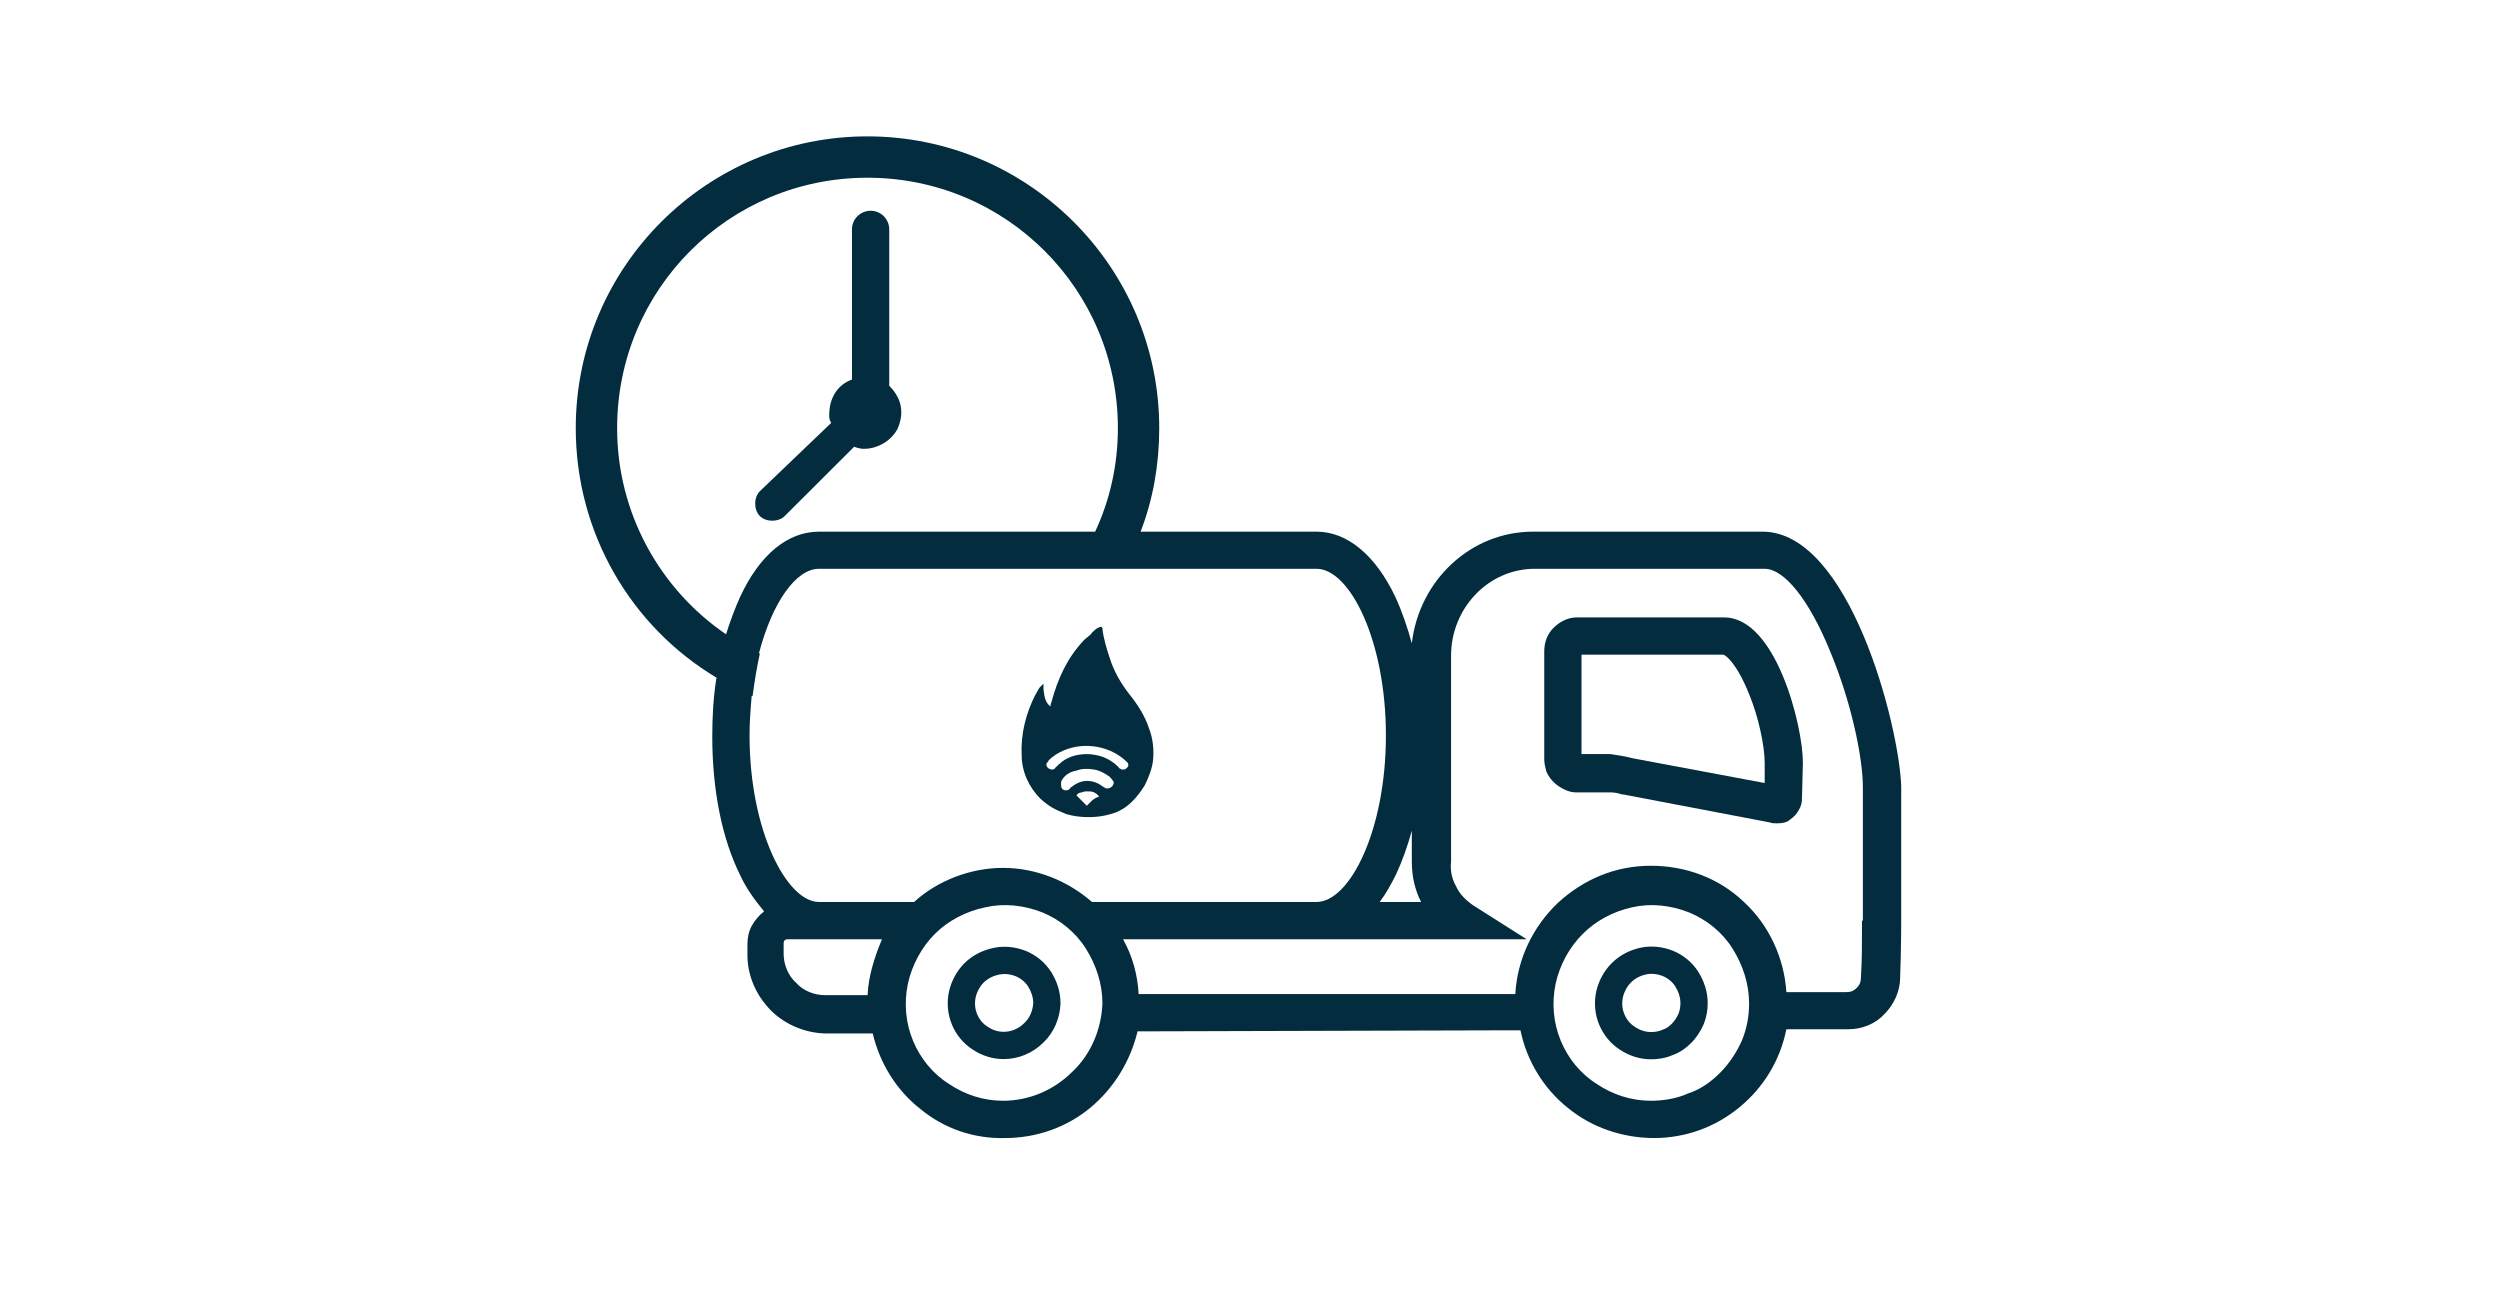 <svg width="165" height="86" viewBox="0 0 165 86" fill="none" xmlns="http://www.w3.org/2000/svg">
<path d="M58.69 15.14V25.46C59.37 26.14 59.78 27.09 59.23 28.32C58.82 29.08 57.94 29.62 57.05 29.62C56.84 29.62 56.78 29.62 56.37 29.49L51.79 34.06C51.38 34.47 50.56 34.47 50.15 34.06C49.74 33.65 49.74 32.83 50.15 32.42L54.86 27.91C54.73 27.71 54.73 27.57 54.73 27.37C54.73 26.28 55.27 25.39 56.23 25.05V15.14C56.23 14.46 56.78 13.91 57.46 13.91C58.14 13.91 58.69 14.46 58.69 15.14Z" fill="#032D3E"/>
<path fill-rule="evenodd" clip-rule="evenodd" d="M74.53 45.81C75.08 46.49 75.56 47.24 75.83 48.06C76.1 48.74 76.17 49.5 76.1 50.18C76.04 50.72 75.83 51.27 75.56 51.82C75.31 52.22 75.04 52.59 74.72 52.9C74.33 53.29 73.87 53.58 73.3 53.73C72.83 53.87 72.35 53.93 71.87 53.93C71.32 53.93 70.85 53.87 70.37 53.73C69.55 53.39 69.27 53.25 68.66 52.71C67.91 51.95 67.43 50.93 67.43 49.84C67.36 48.47 67.7 47.11 68.32 45.88C68.35 45.827 68.379 45.776 68.407 45.73C68.411 45.724 68.414 45.718 68.418 45.712C68.433 45.687 68.447 45.663 68.46 45.64C68.52 45.52 68.58 45.41 68.66 45.33L68.87 45.12V45.47C68.875 45.5 68.877 45.53 68.88 45.56C68.882 45.59 68.885 45.62 68.89 45.65C68.94 46.02 69 46.39 69.34 46.63V46.49C69.34 46.46 69.36 46.42 69.38 46.39C69.384 46.374 69.39 46.359 69.395 46.345C69.403 46.325 69.41 46.308 69.41 46.29C69.82 44.78 70.44 43.42 71.53 42.26C71.6 42.19 71.68 42.12 71.77 42.05C71.815 42.011 71.863 41.971 71.909 41.934C71.914 41.93 71.918 41.926 71.922 41.923C71.953 41.897 71.983 41.873 72.01 41.85C72.05 41.76 72.12 41.7 72.21 41.63C72.229 41.611 72.25 41.592 72.272 41.572C72.297 41.55 72.323 41.526 72.35 41.5C72.38 41.49 72.42 41.47 72.45 41.45C72.53 41.4 72.59 41.37 72.69 41.37L72.76 41.44V41.5C72.83 42.12 73.03 42.8 73.24 43.42C73.51 44.3 73.99 45.12 74.53 45.81ZM71.73 53.18L72.07 52.84C72.21 52.71 72.35 52.64 72.55 52.57C72.42 52.43 72.35 52.36 72.21 52.3C72.07 52.23 71.94 52.23 71.8 52.23C71.67 52.23 71.53 52.23 71.39 52.3C71.26 52.3 71.12 52.36 71.05 52.5L71.73 53.18ZM72.86 51.95C72.89 51.97 72.96 52.02 72.96 52.02C73.17 52.09 73.51 51.95 73.51 51.61C73.455 51.508 73.356 51.399 73.288 51.324C73.269 51.303 73.253 51.285 73.24 51.27C72.96 51.07 72.62 50.86 72.21 50.79C71.8 50.72 71.39 50.72 71.05 50.86C70.64 50.93 70.3 51.13 70.09 51.48C70.03 51.54 70.03 51.68 70.03 51.75C70.03 51.89 70.03 51.95 70.09 52.02C70.09 52.09 70.23 52.16 70.3 52.16C70.44 52.16 70.5 52.16 70.57 52.09L70.64 52.02C70.64 51.95 70.71 51.95 70.71 51.95C71.05 51.68 71.39 51.54 71.73 51.54C72.14 51.54 72.48 51.68 72.76 51.89C72.79 51.92 72.83 51.94 72.86 51.95ZM74.12 50.79C74.19 50.79 74.26 50.79 74.33 50.72C74.4 50.66 74.47 50.59 74.47 50.52C74.47 50.45 74.47 50.38 74.4 50.31L74.33 50.25L74.26 50.18C74.04 49.98 73.8 49.82 73.54 49.68C72.18 48.96 70.35 49.09 69.21 50.18C69.21 50.242 69.155 50.296 69.093 50.357C69.086 50.364 69.078 50.372 69.07 50.38C69.07 50.43 69.04 50.48 69.04 50.48L69.07 50.45V50.52C69.07 50.56 69.1 50.61 69.14 50.65C69.16 50.68 69.18 50.7 69.21 50.72C69.234 50.72 69.257 50.733 69.286 50.748C69.294 50.752 69.302 50.756 69.31 50.76C69.34 50.78 69.38 50.79 69.41 50.79C69.48 50.79 69.55 50.79 69.62 50.72C69.64 50.7 69.66 50.67 69.67 50.65C69.69 50.61 69.71 50.59 69.75 50.59C69.78 50.56 69.8 50.54 69.81 50.51C69.83 50.48 69.85 50.45 69.89 50.45C70.37 49.97 71.05 49.77 71.73 49.77C72.07 49.77 72.48 49.84 72.83 49.97C73.17 50.11 73.51 50.31 73.78 50.59L73.85 50.66C73.85 50.72 73.92 50.72 73.92 50.72C73.99 50.79 74.06 50.79 74.12 50.79Z" fill="#032D3E"/>
<path fill-rule="evenodd" clip-rule="evenodd" d="M67.699 62.758C67.024 62.494 66.278 62.404 65.546 62.569C64.824 62.72 64.162 63.064 63.644 63.581L63.641 63.585C63.135 64.097 62.785 64.755 62.632 65.451L62.63 65.461C62.476 66.201 62.549 66.95 62.827 67.623C63.1 68.282 63.569 68.874 64.207 69.277C64.788 69.666 65.492 69.9 66.241 69.9C67.225 69.9 68.162 69.505 68.86 68.811C69.577 68.13 69.954 67.19 69.993 66.246L69.993 66.228V66.209C69.993 65.45 69.754 64.752 69.383 64.159L69.38 64.154C68.975 63.513 68.381 63.039 67.716 62.764L67.707 62.761L67.699 62.758ZM65.937 64.326C66.269 64.25 66.647 64.281 67.036 64.431C67.375 64.573 67.665 64.811 67.858 65.114C68.074 65.462 68.19 65.826 68.193 66.191C68.167 66.713 67.957 67.188 67.615 67.511L67.606 67.52L67.596 67.529C67.226 67.899 66.74 68.1 66.241 68.1C65.867 68.1 65.506 67.982 65.202 67.776L65.189 67.767L65.174 67.758C64.872 67.57 64.633 67.279 64.49 66.934C64.352 66.6 64.312 66.22 64.391 65.832C64.474 65.461 64.662 65.113 64.919 64.852C65.173 64.599 65.516 64.413 65.92 64.329L65.928 64.328L65.937 64.326Z" fill="#032D3E"/>
<path fill-rule="evenodd" clip-rule="evenodd" d="M110.405 62.745C109.727 62.481 108.976 62.39 108.243 62.557C107.547 62.709 106.883 63.054 106.368 63.574C105.854 64.089 105.503 64.75 105.349 65.449L105.347 65.459C105.193 66.202 105.266 66.954 105.545 67.628C105.82 68.291 106.291 68.886 106.932 69.29C107.517 69.678 108.222 69.914 108.972 69.914C109.406 69.914 109.911 69.844 110.374 69.644C110.88 69.468 111.279 69.173 111.61 68.843C111.967 68.486 112.233 68.063 112.418 67.656L112.424 67.643L112.43 67.629C112.628 67.151 112.708 66.674 112.708 66.21C112.708 65.448 112.467 64.748 112.095 64.152C111.69 63.501 111.085 63.027 110.422 62.752L110.413 62.749L110.405 62.745ZM108.641 64.312C108.97 64.237 109.35 64.267 109.742 64.419C110.088 64.564 110.381 64.804 110.568 65.104C110.79 65.461 110.908 65.835 110.908 66.21C110.908 66.457 110.867 66.692 110.772 66.926C110.66 67.17 110.51 67.397 110.337 67.57C110.136 67.771 109.955 67.888 109.766 67.95L109.72 67.965L109.676 67.985C109.496 68.067 109.242 68.114 108.972 68.114C108.6 68.114 108.236 67.996 107.922 67.786L107.91 67.778L107.898 67.77C107.593 67.58 107.352 67.287 107.209 66.94C107.069 66.603 107.028 66.22 107.109 65.829C107.192 65.456 107.381 65.106 107.643 64.845L107.646 64.841C107.899 64.586 108.246 64.398 108.631 64.315L108.641 64.312Z" fill="#032D3E"/>
<path fill-rule="evenodd" clip-rule="evenodd" d="M104.04 40.75H113.8C117.22 40.75 118.99 47.92 118.99 50.31V50.38L118.93 52.71C118.93 52.98 118.86 53.25 118.72 53.46C118.58 53.73 118.38 53.93 118.17 54.07C117.97 54.28 117.63 54.34 117.29 54.34C117.08 54.34 116.94 54.34 116.81 54.28L107.11 52.43H107.04C106.84 52.36 106.56 52.3 106.36 52.3H104.04C103.76 52.3 103.49 52.23 103.22 52.09C102.94 51.95 102.74 51.82 102.53 51.61C102.33 51.41 102.19 51.2 102.06 50.93C101.99 50.66 101.92 50.38 101.92 50.11V43.01C101.92 42.39 102.12 41.85 102.53 41.44C102.94 41.03 103.49 40.75 104.04 40.75ZM107.73 50.04L116.47 51.68V50.38C116.47 49.22 116.06 47.31 115.44 45.81C114.62 43.76 113.87 43.21 113.73 43.21H104.38V49.77H106.29C106.77 49.84 107.25 49.91 107.73 50.04Z" fill="#032D3E"/>
<path fill-rule="evenodd" clip-rule="evenodd" d="M101.17 35.09H116.33C122.07 35.09 125.34 47.86 125.48 51.89V60.76C125.48 60.76 125.48 62.61 125.41 64.52C125.41 65.41 125 66.3 124.39 66.91C123.77 67.59 122.89 67.93 122 67.93H117.9C117.49 69.98 116.4 71.76 114.83 73.06C113.19 74.42 111.21 75.11 109.16 75.11C107.11 75.11 105.06 74.42 103.49 73.13C101.85 71.83 100.76 69.98 100.35 68H99.75L75.08 68.07C74.6 70.05 73.51 71.83 71.94 73.13C70.37 74.42 68.39 75.11 66.34 75.11C64.29 75.17 62.31 74.49 60.74 73.19C59.17 71.96 58.07 70.19 57.6 68.21H54.59C53.23 68.21 51.86 67.66 50.9 66.71C49.88 65.68 49.33 64.38 49.33 63.02V62.33C49.33 61.92 49.4 61.52 49.61 61.11C49.81 60.76 50.08 60.42 50.43 60.15C49.81 59.4 49.26 58.65 48.85 57.76C47.63 55.3 47.01 52.09 47.01 48.61C47.01 47.31 47.08 46.01 47.28 44.78C47.29 44.76 47.29 44.72 47.29 44.72H47.28C41.68 41.37 38 35.22 38 28.26C38 17.6 46.66 9 57.25 9C67.84 9 76.51 17.6 76.51 28.26C76.51 30.65 76.1 32.97 75.28 35.09H86.89C88.94 35.09 90.79 36.66 92.09 39.39C92.56 40.41 92.9 41.44 93.18 42.46C93.66 38.3 97.07 35.09 101.17 35.09ZM93.18 54.82C92.9 55.85 92.56 56.8 92.15 57.69C91.81 58.37 91.47 58.99 91.06 59.53H93.79C93.38 58.72 93.18 57.83 93.18 56.87V54.82ZM47.9 41.85L47.92 41.86C48.19 40.99 48.52 40.12 48.85 39.39C50.15 36.59 52 35.09 54.05 35.09H72.28C73.24 33.04 73.78 30.71 73.78 28.26C73.78 19.1 66.4 11.73 57.25 11.73C48.1 11.73 40.73 19.1 40.73 28.26C40.73 33.92 43.6 38.91 47.9 41.85ZM49.61 45.94C49.54 46.76 49.47 47.65 49.47 48.54C49.47 54.82 51.93 59.53 54.05 59.53H60.33C61.9 58.1 64.08 57.28 66.2 57.28C68.32 57.28 70.44 58.1 72.07 59.53H86.89C89.08 59.53 91.47 54.82 91.47 48.54C91.47 42.26 89.08 37.54 86.89 37.54H54.05C52.55 37.54 50.98 39.72 50.09 43.12C50.11 43.13 50.13 43.14 50.15 43.14C49.95 44.03 49.81 44.92 49.67 45.94C49.65 45.94 49.61 45.92 49.61 45.92V45.94ZM54.45 65.68H57.26C57.32 64.38 57.73 63.15 58.21 61.99H52C51.93 61.99 51.86 61.99 51.79 62.06C51.72 62.13 51.72 62.2 51.72 62.27V62.95C51.72 63.63 52 64.38 52.54 64.86C53.02 65.41 53.77 65.68 54.45 65.68ZM66.2 72.65C67.91 72.65 69.55 71.96 70.78 70.73C72.01 69.57 72.69 67.93 72.76 66.23C72.76 64.93 72.35 63.7 71.67 62.61C70.98 61.52 69.96 60.7 68.8 60.22C67.57 59.74 66.27 59.6 65.04 59.88C63.74 60.15 62.58 60.76 61.69 61.65C60.81 62.54 60.19 63.7 59.92 64.93C59.65 66.23 59.78 67.53 60.26 68.69C60.74 69.85 61.56 70.87 62.65 71.55C63.67 72.24 64.9 72.65 66.2 72.65ZM113.53 70.8C114.14 70.19 114.62 69.44 114.96 68.69C115.3 67.87 115.44 67.05 115.44 66.23C115.44 64.93 115.03 63.7 114.35 62.61C113.67 61.52 112.64 60.7 111.48 60.22C110.25 59.74 108.95 59.6 107.73 59.88C106.49 60.15 105.33 60.76 104.45 61.65C103.56 62.54 102.94 63.7 102.67 64.93C102.4 66.23 102.53 67.53 103.01 68.69C103.49 69.85 104.31 70.87 105.4 71.55C106.43 72.24 107.66 72.65 108.95 72.65C109.77 72.65 110.66 72.51 111.41 72.17C112.23 71.9 112.91 71.42 113.53 70.8ZM122.89 60.76H122.95V51.95C122.95 50.04 122.2 46.35 120.77 42.94C119.4 39.59 117.76 37.54 116.47 37.54H101.3C98.23 37.54 95.77 40.14 95.77 43.28V56.87C95.7 57.49 95.84 58.03 96.11 58.51C96.32 58.99 96.73 59.4 97.21 59.74L100.76 61.99H74.12C74.74 63.09 75.08 64.32 75.15 65.61H100.01C100.14 63.29 101.17 61.17 102.81 59.6C104.51 58.03 106.62 57.14 108.95 57.14C111.28 57.14 113.46 57.96 115.1 59.53C116.74 61.04 117.76 63.22 117.9 65.48H121.86C122.13 65.48 122.34 65.41 122.54 65.2C122.75 65 122.82 64.79 122.82 64.52C122.89 63.43 122.89 62.33 122.89 61.65V60.76Z" fill="#032D3E"/>
</svg>
